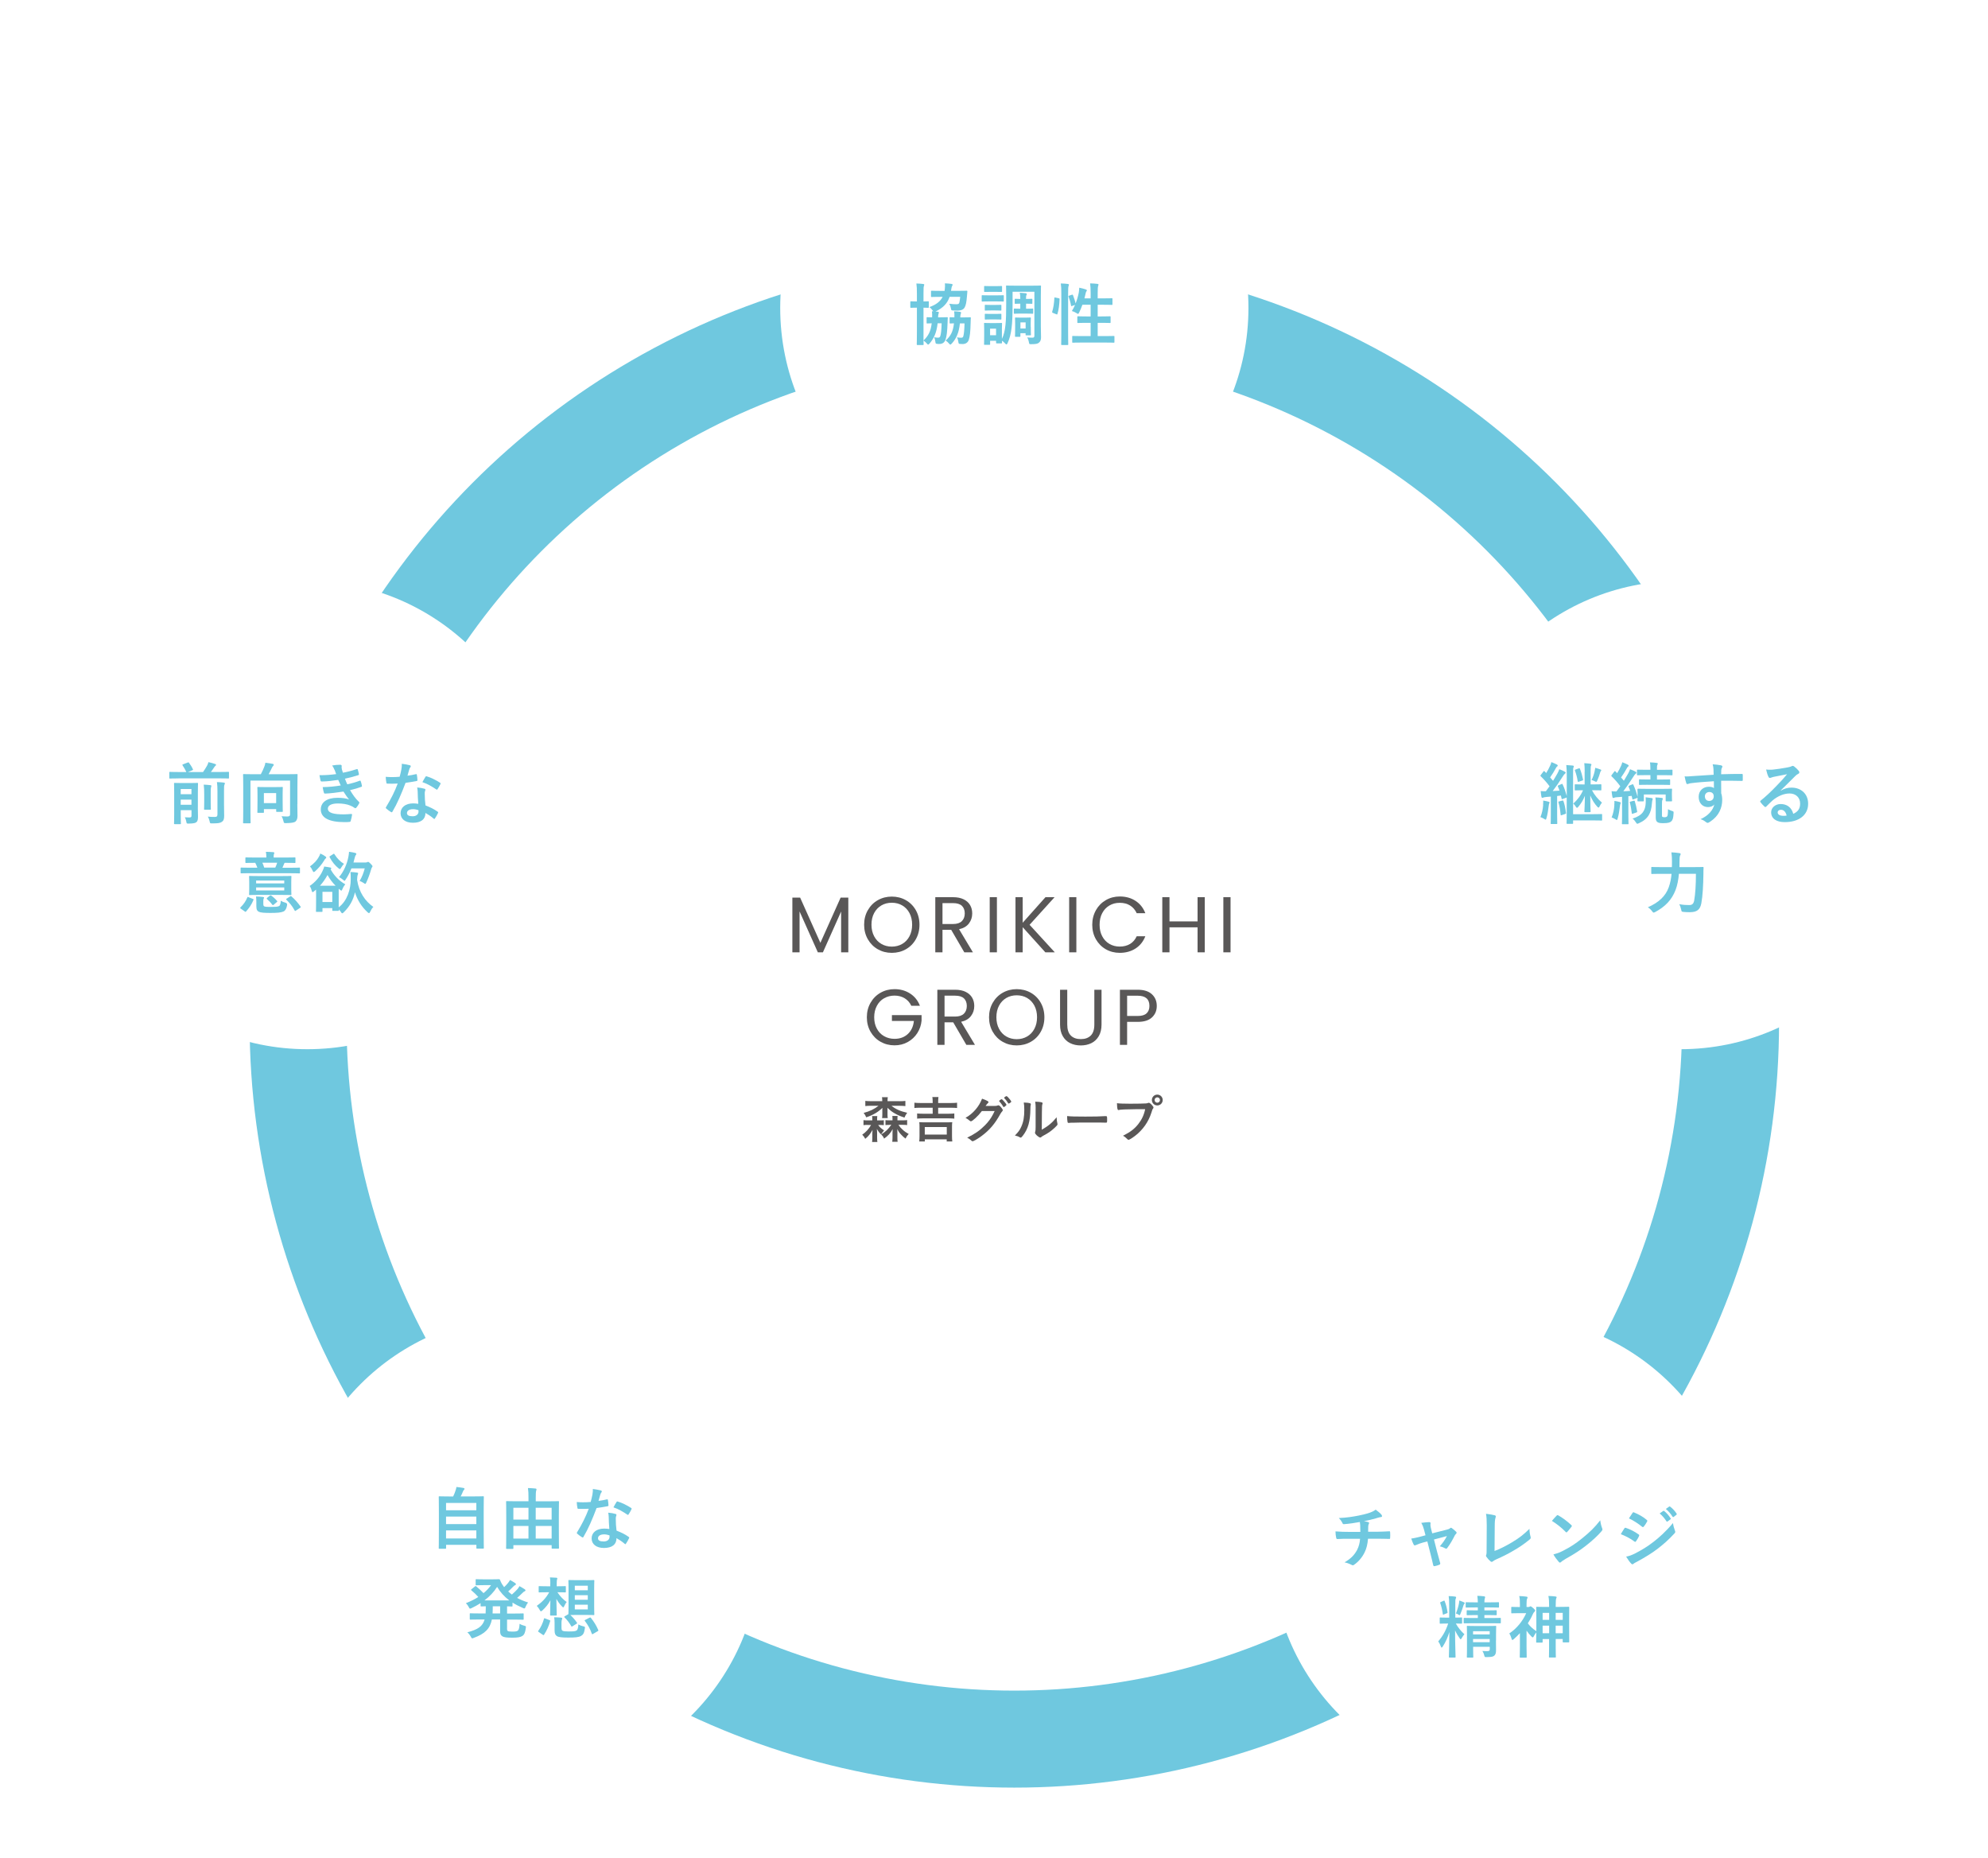 <?xml version="1.0" encoding="UTF-8"?>
<svg id="uuid-3bf2e71a-1b2b-4c4a-b5e8-24b2ed5817cf" data-name="レイヤー 2" xmlns="http://www.w3.org/2000/svg" xmlns:xlink="http://www.w3.org/1999/xlink" viewBox="0 0 533 498">
  <defs>
    <filter id="uuid-5e76befd-a323-4149-b551-45558684bf86" data-name="drop-shadow-1" filterUnits="userSpaceOnUse">
      <feOffset dx="0" dy="0"/>
      <feGaussianBlur result="uuid-2ce92862-4989-430b-a293-da05bca7aef9" stdDeviation="6.32"/>
      <feFlood flood-color="#040000" flood-opacity=".1"/>
      <feComposite in2="uuid-2ce92862-4989-430b-a293-da05bca7aef9" operator="in"/>
      <feComposite in="SourceGraphic"/>
    </filter>
    <filter id="uuid-0ed33d88-6222-4cb7-bece-a7ec4bc8646f" data-name="drop-shadow-2" filterUnits="userSpaceOnUse">
      <feOffset dx="0" dy="0"/>
      <feGaussianBlur result="uuid-62edcc90-35fb-401f-a239-2fbc128c5784" stdDeviation="6.32"/>
      <feFlood flood-color="#040000" flood-opacity=".1"/>
      <feComposite in2="uuid-62edcc90-35fb-401f-a239-2fbc128c5784" operator="in"/>
      <feComposite in="SourceGraphic"/>
    </filter>
    <filter id="uuid-fae46766-8f07-4350-9601-5b886b01cce3" data-name="drop-shadow-3" filterUnits="userSpaceOnUse">
      <feOffset dx="0" dy="0"/>
      <feGaussianBlur result="uuid-49a1373c-45ff-4a25-9281-2c1f886e9508" stdDeviation="6.32"/>
      <feFlood flood-color="#040000" flood-opacity=".1"/>
      <feComposite in2="uuid-49a1373c-45ff-4a25-9281-2c1f886e9508" operator="in"/>
      <feComposite in="SourceGraphic"/>
    </filter>
    <filter id="uuid-ce332782-816e-4077-8fb0-3b6bff0c2ef4" data-name="drop-shadow-4" filterUnits="userSpaceOnUse">
      <feOffset dx="0" dy="0"/>
      <feGaussianBlur result="uuid-3e6c5ca3-1b89-4c13-bf7c-c4f2930f3144" stdDeviation="6.32"/>
      <feFlood flood-color="#040000" flood-opacity=".1"/>
      <feComposite in2="uuid-3e6c5ca3-1b89-4c13-bf7c-c4f2930f3144" operator="in"/>
      <feComposite in="SourceGraphic"/>
    </filter>
    <filter id="uuid-8078d8df-ad92-4ff6-b373-79fee94b4fb4" data-name="drop-shadow-5" filterUnits="userSpaceOnUse">
      <feOffset dx="0" dy="0"/>
      <feGaussianBlur result="uuid-3efa6b8e-36c3-4368-a900-817bd9bc847c" stdDeviation="6.32"/>
      <feFlood flood-color="#040000" flood-opacity=".1"/>
      <feComposite in2="uuid-3efa6b8e-36c3-4368-a900-817bd9bc847c" operator="in"/>
      <feComposite in="SourceGraphic"/>
    </filter>
  </defs>
  <g id="uuid-829dc931-059f-403c-920f-8373397ba333" data-name="txt">
    <g>
      <circle cx="271.95" cy="274.14" r="192.03" fill="none" stroke="#6fc8df" stroke-miterlimit="10" stroke-width="26"/>
      <circle cx="271.95" cy="82.53" r="62.77" fill="#fff" filter="url(#uuid-5e76befd-a323-4149-b551-45558684bf86)" stroke-width="0"/>
      <circle cx="82.4" cy="218.47" r="62.77" fill="#fff" filter="url(#uuid-0ed33d88-6222-4cb7-bece-a7ec4bc8646f)" stroke-width="0"/>
      <circle cx="450.5" cy="218.47" r="62.77" fill="#fff" filter="url(#uuid-fae46766-8f07-4350-9601-5b886b01cce3)" stroke-width="0"/>
      <circle cx="141.07" cy="415.37" r="62.77" fill="#fff" filter="url(#uuid-ce332782-816e-4077-8fb0-3b6bff0c2ef4)" stroke-width="0"/>
      <circle cx="403.6" cy="415.37" r="62.77" fill="#fff" filter="url(#uuid-8078d8df-ad92-4ff6-b373-79fee94b4fb4)" stroke-width="0"/>
      <g>
        <path d="m252.19,85.06c1.21,0,1.58-.04,1.69-.04.2,0,.25.04.23.2-.04.38-.04.79-.05,1.17-.09,2.54-.25,3.75-.54,4.59-.27.83-.83,1.22-1.67,1.22-.25,0-.45,0-.7-.04-.27-.04-.31-.07-.38-.63-.05-.41-.16-.81-.34-1.13.47.07.7.11,1.06.11.32,0,.5-.09.61-.41.18-.56.31-1.55.36-3.44h-1.08c-.25,2.41-.96,4.03-2.14,5.4-.18.2-.31.31-.4.31s-.18-.09-.31-.25c-.27-.34-.59-.61-.94-.83.02.61.04.95.04.99,0,.18-.02.2-.2.2h-1.46c-.16,0-.18-.02-.18-.2,0-.11.04-1.12.04-3.15v-6.66h-.04c-1.12,0-1.44.04-1.55.04-.16,0-.18-.02-.18-.22v-1.33c0-.18.02-.2.18-.2.11,0,.43.04,1.55.04h.04v-2.09c0-1.28-.02-1.84-.14-2.72.68.02,1.22.05,1.84.13.18.02.27.09.27.18,0,.13-.05.23-.09.36-.09.23-.11.68-.11,2v2.14c.83,0,1.12-.04,1.22-.04.18,0,.2.02.2.2v1.33c0,.2-.02.22-.2.22-.11,0-.4-.02-1.22-.04v8.8c1.28-1.24,1.94-2.4,2.2-4.61-.79.02-1.08.04-1.17.04-.18,0-.2-.02-.2-.2v-1.3c0-.16.02-.18.2-.18.09,0,.41.04,1.28.04.02-.65.02-1.1-.05-1.62.13,0,.23,0,.36.02-.05-.05-.11-.14-.16-.23-.27-.4-.56-.68-.88-.92,1.76-.61,2.92-1.49,3.55-2.74h-.54c-1.67,0-2.25.04-2.36.04-.2,0-.22-.02-.22-.2v-1.3c0-.16.02-.18.22-.18.11,0,.68.04,2.36.04h1.06l.05-.38c.07-.61.09-1.12.04-1.64.58.02,1.24.07,1.71.14.22.04.36.09.36.22,0,.11-.05.2-.13.32-.11.18-.16.38-.23.86l-.07.47h1.76c1.69,0,2.29-.04,2.4-.04.18,0,.22.04.22.2l-.11,1.3c-.13,1.58-.29,2.43-.63,3.01-.32.58-1.04.83-1.85.83-.4,0-.81-.02-1.17-.04-.54-.02-.56-.02-.65-.58-.07-.41-.23-.81-.45-1.22.7.09,1.37.13,1.91.13.49,0,.72-.09.81-.49.07-.31.16-.85.22-1.49h-2.84c-.63,1.8-1.75,2.95-3.78,3.94l.61.05c.2.02.29.11.29.22,0,.09-.04.16-.09.29-.05.14-.11.49-.13.99h.72Zm5.17,1.6c-.25,2.48-.95,4.09-2.16,5.4-.18.2-.31.31-.4.31-.11,0-.18-.09-.31-.23-.29-.36-.58-.61-.95-.86,1.3-1.17,1.96-2.27,2.23-4.61-.67.02-.9.04-.97.04-.18,0-.2-.02-.2-.2v-1.3c0-.16.02-.18.2-.18.07,0,.32.04,1.08.04.02-.61.02-1.1-.07-1.62.58.02,1.01.05,1.55.13.22.02.31.11.31.22s-.04.18-.07.29c-.07.16-.13.47-.14.99h.9c1.22,0,1.6-.04,1.71-.04.18,0,.23.04.22.2-.04.38-.04.79-.05,1.17-.07,2.66-.2,3.75-.5,4.68-.25.76-.86,1.13-1.69,1.13-.25,0-.5-.02-.72-.04-.29-.04-.31-.05-.4-.61-.07-.45-.18-.85-.34-1.15.45.07.7.11,1.08.11s.52-.11.61-.43c.16-.58.27-1.57.32-3.42h-1.22Z" fill="#6fc8df" stroke-width="0"/>
        <path d="m267,79.17c1.39,0,1.82-.04,1.93-.04.18,0,.2.02.2.2v1.28c0,.2-.02.22-.2.22-.11,0-.54-.04-1.93-.04h-1.67c-1.37,0-1.82.04-1.93.04-.18,0-.2-.02-.2-.22v-1.28c0-.18.02-.2.2-.2.11,0,.56.04,1.93.04h1.67Zm4.48,2.7c0,4.99-.27,7.81-1.33,10.08-.11.25-.2.38-.31.38-.09,0-.2-.09-.36-.27-.27-.31-.58-.58-.86-.74.02.36.04.47.04.52,0,.18-.02.2-.18.2h-1.22c-.18,0-.2-.02-.2-.2v-.49h-1.6v.88c0,.18-.02.2-.2.2h-1.21c-.2,0-.22-.02-.22-.2,0-.13.04-.4.04-2.63v-1.15c0-1.13-.04-1.57-.04-1.69,0-.18.02-.2.22-.2.11,0,.49.04,1.64.04h1.12c1.17,0,1.55-.04,1.67-.04.16,0,.18.02.18.2,0,.11-.04.54-.04,1.39v2.68c1.01-1.94,1.15-4.9,1.15-9.24v-2.29c0-1.6-.04-2.43-.04-2.56,0-.18.02-.2.2-.2.13,0,.68.04,2.34.04h4.29c1.66,0,2.23-.04,2.34-.04.18,0,.2.02.2.2,0,.11-.04.95-.04,2.56v8.1c0,1.33.05,2.25.05,2.99,0,.68-.13,1.1-.54,1.44-.36.31-.74.43-2.18.43-.38,0-.45-.04-.5-.38-.09-.54-.27-1.1-.49-1.44.52.05.92.09,1.44.07.41,0,.49-.16.49-.61v-11.7h-5.85v3.66Zm-4.66-5.17c1.17,0,1.53-.04,1.64-.04.18,0,.2.02.2.2v1.21c0,.18-.02.18-.2.18-.11,0-.47-.02-1.64-.02h-1.13c-1.17,0-1.53.02-1.64.02-.18,0-.2,0-.2-.18v-1.21c0-.18.02-.2.2-.2.11,0,.47.04,1.64.04h1.13Zm-.09,5.04c1.1,0,1.42-.04,1.53-.04.2,0,.22.02.22.18v1.17c0,.18-.02.2-.22.2-.11,0-.43-.04-1.53-.04h-.97c-1.1,0-1.42.04-1.53.04-.18,0-.2-.02-.2-.2v-1.17c0-.16.02-.18.2-.18.11,0,.43.04,1.53.04h.97Zm0,2.41c1.1,0,1.42-.04,1.53-.04.2,0,.22.02.22.2v1.15c0,.18-.02.2-.22.2-.11,0-.43-.04-1.53-.04h-.97c-1.1,0-1.42.04-1.53.04-.18,0-.2-.02-.2-.2v-1.15c0-.18.02-.2.2-.2.11,0,.43.04,1.53.04h.97Zm-1.28,3.94v1.76h1.6v-1.76h-1.6Zm9.72-7.96c.9,0,1.31-.04,1.42-.04.18,0,.2.02.2.2v.95c0,.18-.02.2-.2.2-.11,0-.52-.04-1.42-.04h-.07v1.35h.22c.92,0,1.37-.04,1.48-.04.18,0,.2.02.2.2v.99c0,.18-.02.2-.2.2-.11,0-.56-.04-1.48-.04h-2.04c-.7,0-1.15.04-1.24.04-.2,0-.22-.02-.22-.2v-.99c0-.18.02-.2.22-.2.09,0,.54.04,1.24.04h.27v-1.35h-.11c-.67,0-1.08.04-1.21.04-.18,0-.18-.02-.18-.2v-.95c0-.18,0-.2.18-.2.13,0,.54.04,1.21.04h.11v-.04c0-.68-.02-1.04-.13-1.62.49.04,1.12.07,1.58.13.18.04.29.11.29.2,0,.14-.05.23-.11.34-.07.14-.09.34-.09.94v.05h.07Zm1.19,7.49c0,1.58.04,1.96.04,2.07,0,.18-.02.2-.2.2h-1.03c-.18,0-.2-.02-.2-.2v-.38h-1.39v.77c0,.18-.02.2-.2.2h-1.03c-.2,0-.22-.02-.22-.2,0-.13.04-.49.04-2.32v-.97c0-.99-.04-1.39-.04-1.49,0-.18.02-.2.22-.2.11,0,.4.04,1.33.04h1.17c.94,0,1.21-.04,1.33-.04.18,0,.2.02.2.2,0,.09-.04.5-.04,1.24v1.08Zm-2.77-1.21v1.64h1.39v-1.64h-1.39Z" fill="#6fc8df" stroke-width="0"/>
        <path d="m283.83,79.94c.23.05.27.09.25.29-.07,1.48-.22,2.83-.58,3.94-.05.18-.09.14-.29.07l-.9-.36c-.23-.09-.25-.18-.2-.36.31-.97.5-2.21.58-3.65,0-.18.04-.16.29-.11l.85.18Zm.72-1.24c0-1.28-.02-1.85-.14-2.72.68.02,1.3.05,1.89.13.18.02.29.11.29.2,0,.13-.04.22-.09.34-.09.23-.13.68-.13,2v10.46c0,2.03.04,3.06.04,3.15,0,.2-.02.22-.2.22h-1.5c-.18,0-.2-.02-.2-.22,0-.09.04-1.12.04-3.13v-10.42Zm2.81.32c.2-.07.25-.05.32.11.25.68.54,1.48.7,2.21.38-.97.68-2,.85-2.92.05-.32.11-.76.13-1.3.59.11,1.37.32,1.73.45.23.09.31.16.31.25,0,.13-.04.16-.11.25-.11.14-.18.34-.22.56-.09.43-.2.88-.32,1.35h1.66v-1.3c0-1.28-.04-1.84-.14-2.72.68.02,1.35.05,1.96.13.18.02.29.09.29.18,0,.13-.05.23-.09.36-.09.27-.13.68-.13,2v1.35h1.51c1.6,0,2.14-.04,2.25-.04.18,0,.2.02.2.2v1.39c0,.18-.02.2-.2.2-.11,0-.65-.04-2.25-.04h-1.51v3.13h.97c1.62,0,2.18-.04,2.29-.04.18,0,.2.02.2.2v1.4c0,.18-.02.2-.2.2-.11,0-.67-.04-2.29-.04h-.97v3.55h1.82c1.76,0,2.36-.04,2.47-.04.18,0,.2.02.2.2v1.39c0,.2-.02.22-.2.22-.11,0-.7-.04-2.47-.04h-5.98c-1.76,0-2.38.04-2.47.04-.18,0-.2-.02-.2-.22v-1.39c0-.18.02-.2.2-.2.09,0,.7.04,2.47.04h2.27v-3.55h-1.08c-1.62,0-2.16.04-2.29.04-.18,0-.2-.02-.2-.2v-1.4c0-.18.02-.2.2-.2.13,0,.67.04,2.29.04h1.08v-3.13h-2.21c-.25.72-.56,1.44-.86,2.07-.14.27-.22.38-.32.38-.07,0-.18-.07-.34-.18-.41-.27-.92-.49-1.3-.59.31-.49.59-1.04.85-1.64l-.76.27c-.23.09-.29.09-.32-.11-.14-.83-.38-1.66-.65-2.34-.07-.2-.05-.23.18-.31l.7-.23Z" fill="#6fc8df" stroke-width="0"/>
      </g>
      <g>
        <path d="m47.84,208.65c-1.58,0-2.14.04-2.25.04-.18,0-.2-.02-.2-.22v-1.37c0-.18.02-.2.2-.2.11,0,.67.04,2.25.04h2.12c-.31-.65-.56-1.12-1.01-1.78-.11-.16-.07-.2.13-.29l1.22-.47c.25-.09.27-.09.38.07.41.56.74,1.06,1.04,1.73.07.16.07.18-.2.29l-1.13.45h4.05c.41-.59.77-1.15,1.1-1.75.16-.32.27-.59.34-.9.63.14,1.3.31,1.8.49.16.07.25.13.25.25,0,.09-.07.16-.16.23-.13.09-.22.2-.49.63-.2.31-.45.67-.74,1.04h2.38c1.6,0,2.16-.04,2.27-.04.18,0,.2.02.2.2v1.37c0,.2-.02.22-.2.22-.11,0-.67-.04-2.27-.04h-11.09Zm5.2,7.83c0,.92.04,1.87.04,2.41,0,.68-.05,1.17-.43,1.49-.27.23-.72.36-2.03.38-.58,0-.58.02-.67-.54-.09-.45-.22-.85-.41-1.15.49.04.74.05,1.21.05s.59-.11.59-.47v-1.49h-2.88v1.26c0,1.48.04,2.2.04,2.29,0,.18-.02.2-.2.2h-1.44c-.18,0-.2-.02-.2-.2,0-.11.04-.79.04-2.34v-5.94c0-1.55-.04-2.27-.04-2.4,0-.16.02-.18.2-.18.13,0,.56.04,1.89.04h2.27c1.33,0,1.76-.04,1.87-.04.18,0,.2.02.2.18,0,.11-.04.94-.04,2.54v3.91Zm-4.59-4.99v1.39h2.88v-1.39h-2.88Zm2.88,4.23v-1.39h-2.88v1.39h2.88Zm3.42-2.84c0-1.04-.02-1.71-.13-2.56.65.02,1.19.07,1.8.14.18.02.25.09.25.2,0,.14-.07.29-.11.41-.07.25-.07.61-.07,1.78v2.12c0,1.21.04,1.78.04,1.89,0,.18-.02.18-.2.18h-1.42c-.18,0-.2,0-.2-.18,0-.13.04-.68.04-1.89v-2.11Zm5.31,2.66c0,1.28.04,2.23.04,3.13s-.16,1.33-.63,1.64c-.49.31-.97.4-2.59.4-.56,0-.56.02-.68-.56-.11-.5-.25-.9-.49-1.26.63.07,1.13.09,1.82.09.56,0,.77-.13.77-.7v-6.21c0-1.03-.04-1.8-.14-2.43.67.02,1.24.05,1.85.13.18.02.29.11.29.2,0,.14-.07.25-.13.38-.09.22-.11.59-.11,1.73v3.48Z" fill="#6fc8df" stroke-width="0"/>
        <path d="m79.72,215.56c0,1.57.04,2.52.04,3.15,0,.67-.16,1.15-.52,1.48-.36.31-1.04.41-2.56.45-.58,0-.56-.02-.68-.54-.13-.54-.29-.97-.5-1.31.56.04,1.03.07,1.51.07.52,0,.76-.13.76-.58v-9.04h-10.62v8.62c0,1.69.04,2.54.04,2.65,0,.16-.02.18-.2.18h-1.62c-.18,0-.2-.02-.2-.18,0-.13.04-.99.04-2.88v-7.04c0-1.89-.04-2.77-.04-2.9,0-.18.02-.2.2-.2.13,0,.74.04,2.45.04h2.11c.38-.7.72-1.46.95-2.07.13-.32.2-.58.27-1.01.74.09,1.49.2,2.02.31.16.04.22.13.22.23,0,.14-.07.23-.14.31-.14.13-.23.25-.31.43-.27.58-.59,1.22-.92,1.8h5.11c1.71,0,2.32-.04,2.43-.04.2,0,.22.02.22.2,0,.11-.04,1.1-.04,2.99v4.88Zm-10.52,2.32c-.18,0-.2-.02-.2-.2,0-.13.04-.58.04-3.01v-1.55c0-1.39-.04-1.85-.04-1.98,0-.18.02-.2.2-.2.11,0,.56.04,1.91.04h2.58c1.37,0,1.8-.04,1.93-.04.18,0,.2.02.2.2,0,.11-.04.58-.04,1.67v1.69c0,2.38.04,2.81.04,2.92,0,.18-.02.2-.2.2h-1.35c-.2,0-.22-.02-.22-.2v-.54h-3.29v.79c0,.18-.02.2-.2.2h-1.35Zm1.55-2.61h3.29v-2.68h-3.29v2.68Z" fill="#6fc8df" stroke-width="0"/>
        <path d="m89.67,206.34c-.16-.4-.32-.76-.63-1.15.72-.13,1.46-.2,2.18-.2.25,0,.4.14.4.32,0,.11-.04.23-.04.34,0,.16.04.34.07.54.13.47.18.63.29.94,1.4-.27,2.39-.54,3.67-.95.16-.07.25-.05.31.09.11.34.23.85.31,1.21.04.18-.09.29-.22.32-1.21.38-2.3.65-3.53.92.16.45.4,1.01.63,1.51,1.46-.31,2.41-.61,3.28-.94.18-.09.27-.05.32.11.16.41.23.76.32,1.19.04.16.04.25-.14.32-.9.34-2.03.67-3.04.88.77,1.3,1.48,2.3,2.36,3.12.18.16.18.23.09.43-.2.41-.45.77-.74,1.12-.11.13-.18.18-.29.18-.07,0-.14-.04-.25-.11-.29-.23-.65-.4-1.06-.58-.92-.4-2.11-.58-3.38-.58-1.69,0-2.68.52-2.68,1.37,0,1.17,1.53,1.55,4.29,1.55.67,0,1.33-.07,1.98-.11.18,0,.23.09.22.23-.07.45-.2,1.15-.36,1.64-.05.18-.13.25-.38.27-.41.04-.85.05-1.3.05-4.14,0-6.34-1.17-6.34-3.39,0-1.93,1.66-3.13,4.47-3.13,1.31,0,2.38.14,3.1.45-.41-.49-1.01-1.35-1.49-2.12-1.85.29-3.62.5-4.93.54-.2,0-.27-.07-.32-.25-.11-.36-.27-.97-.32-1.48,1.8-.04,3.24-.18,4.84-.45-.18-.38-.45-.99-.68-1.49-1.66.25-2.99.41-4.38.43-.22,0-.32-.07-.36-.25-.05-.2-.18-.86-.29-1.44,1.76.02,3.21-.13,4.48-.29-.14-.41-.25-.72-.43-1.17Z" fill="#6fc8df" stroke-width="0"/>
        <path d="m111.49,207.53c.16-.05.23-.05.27.14.09.45.14.99.16,1.46,0,.16-.07.2-.22.22-.97.2-1.85.32-2.97.49-1.15,3.04-2.21,5.53-3.51,7.72-.07.13-.13.18-.2.18-.05,0-.13-.04-.22-.09-.41-.25-.94-.63-1.24-.92-.09-.07-.13-.13-.13-.2,0-.05.02-.13.09-.22,1.35-2.23,2.3-4.12,3.11-6.28-.68.04-1.24.04-1.8.04-.4,0-.54,0-.99-.02-.18,0-.22-.05-.25-.29-.09-.34-.14-.94-.18-1.53.74.05,1.15.07,1.67.07.7,0,1.24-.02,2.07-.09.22-.76.34-1.37.47-2.02.11-.63.11-.9.11-1.46.77.11,1.55.22,2.11.38.18.04.29.14.29.27,0,.14-.05.23-.16.34-.11.14-.18.31-.29.67-.13.43-.27.99-.43,1.53.7-.07,1.53-.23,2.23-.4Zm.5,4.83c-.02-.49-.04-.77-.14-1.28.88.09,1.35.16,1.96.34.16.04.25.13.25.29,0,.04-.04.16-.11.38-.07.22-.09.43-.07.74,0,1.06.05,1.84.2,3.06,1.3.52,2.18.92,3.24,1.67.18.13.2.2.11.38-.27.56-.52,1.01-.83,1.46-.05.09-.11.13-.16.13s-.11-.04-.18-.11c-.79-.68-1.46-1.08-2.2-1.51,0,1.8-1.3,2.63-3.35,2.63s-3.31-1.01-3.31-2.56,1.3-2.63,3.33-2.63c.34,0,.85.02,1.42.11-.11-1.15-.14-2.25-.16-3.1Zm-1.28,4.54c-.9,0-1.6.36-1.6,1.04,0,.58.5.86,1.53.86.97,0,1.57-.52,1.57-1.28,0-.16,0-.25-.02-.36-.43-.14-.92-.27-1.48-.27Zm3.35-8.66c.11-.18.2-.2.38-.13,1.06.29,2.48,1.01,3.53,1.69.11.07.16.13.16.2,0,.05-.02.13-.07.22-.18.4-.5.95-.76,1.33-.05.09-.11.13-.16.13s-.09-.02-.16-.07c-1.06-.72-2.36-1.51-3.73-1.96.31-.54.58-1.08.81-1.4Z" fill="#6fc8df" stroke-width="0"/>
        <path d="m64.58,243.58c-.22-.16-.22-.23-.09-.38.81-.76,1.41-1.64,1.82-2.65.09-.18.13-.14.36-.05l1.1.45c.22.07.25.11.18.29-.49,1.22-1.13,2.11-1.96,3.06-.05.07-.11.11-.16.11s-.13-.04-.22-.11l-1.03-.72Zm2.38-9.52c-1.6,0-2.14.04-2.25.04-.18,0-.2-.02-.2-.2v-1.15c0-.18.02-.2.2-.2.11,0,.65.04,2.25.04h2.04c-.16-.45-.34-.88-.56-1.31-1.73,0-2.32.04-2.43.04-.2,0-.22-.02-.22-.22v-1.08c0-.18.02-.2.22-.2.11,0,.7.04,2.45.04h2.95v-.13c0-.58-.04-.97-.13-1.4.65,0,1.37.04,2,.09.16.02.27.09.27.18,0,.13-.05.22-.11.34-.05.16-.07.34-.07.79v.13h3.19c1.75,0,2.34-.04,2.45-.04.18,0,.2.02.2.2v1.08c0,.2-.02.22-.2.22-.11,0-.7-.04-2.47-.04h-.23c-.05.09-.13.2-.16.31-.11.23-.25.65-.43,1.01h2.23c1.6,0,2.14-.04,2.25-.04.2,0,.22.02.22.2v1.15c0,.18-.02.2-.22.2-.11,0-.65-.04-2.25-.04h-10.98Zm8.48.77c1.75,0,2.36-.04,2.49-.04.18,0,.2.02.2.2,0,.11-.04.5-.04,1.44v1.85c0,.94.04,1.33.04,1.44,0,.18-.02.2-.2.2-.13,0-.74-.04-2.49-.04h-5.98c-1.75,0-2.36.04-2.48.04-.18,0-.2-.02-.2-.2,0-.13.04-.5.04-1.44v-1.85c0-.94-.04-1.31-.04-1.44,0-.18.02-.2.2-.2.13,0,.74.04,2.48.04h5.98Zm-4.84,7.47c0,.38.07.58.29.67.29.11.9.13,1.64.13,1.15,0,1.87-.02,2.27-.22.31-.14.45-.67.47-1.44.36.22.79.4,1.31.54q.45.13.4.61c-.16.95-.47,1.48-.92,1.71-.67.32-1.71.41-3.58.41-1.57,0-2.57-.07-3.08-.31-.4-.22-.67-.5-.67-1.48v-1.13c0-.54-.02-.97-.09-1.49.59.02,1.3.05,1.84.13.23.04.32.09.32.16,0,.09-.02.16-.09.27-.09.14-.11.36-.11.76v.68Zm-1.93-6.27v.77h7.54v-.77h-7.54Zm7.54,1.85h-7.54v.81h7.54v-.81Zm-5.87-6.63c.18.38.34.81.5,1.31h2.97c.2-.43.4-.94.5-1.31h-3.98Zm1.98,8.86c.2-.14.25-.14.41-.04.5.34,1.06.85,1.55,1.42.11.14.11.18-.07.32l-.81.68c-.11.09-.18.13-.23.13-.07,0-.11-.04-.18-.13-.43-.58-.88-1.03-1.42-1.51q-.14-.14.05-.31l.7-.58Zm5.46.16c.2-.13.23-.11.38.02.96.83,1.75,1.75,2.41,2.7.11.16.09.22-.09.34l-1.12.74c-.11.07-.18.11-.23.11s-.09-.05-.14-.14c-.65-1.21-1.3-1.96-2.21-2.88-.14-.14-.13-.14.09-.29l.92-.59Z" fill="#6fc8df" stroke-width="0"/>
        <path d="m90.86,243.96c0,.18-.02.2-.2.2h-1.37c-.18,0-.2-.02-.2-.2v-.54h-2.63v.81c0,.18-.02.2-.2.2h-1.35c-.18,0-.2-.02-.2-.2,0-.13.04-.58.04-3.12v-1.46c0-.5,0-.88-.02-1.19-.16.16-.34.31-.52.45-.18.14-.31.22-.4.22-.11,0-.18-.11-.25-.4-.14-.56-.32-.95-.54-1.24,1.53-1.04,2.72-2.43,3.44-4,.22-.49.38-.81.45-1.22.59.07,1.22.18,1.67.27.14.04.23.09.23.2,0,.09-.02.16-.13.23l-.05.04c.85,1.57,2.25,3.11,3.94,4.02-.27.32-.56.77-.77,1.3-.11.27-.18.4-.29.4-.07,0-.18-.09-.36-.23l-.34-.27v4.97c2.3-1.71,3.24-4.92,3.22-7.49,0-1.03,0-1.35-.07-1.98.63.04,1.15.07,1.78.16.2.04.27.09.27.2,0,.16-.04.25-.09.38-.07.16-.11.32-.14.79-.02.27-.04.45-.04.58.5,3.35,2.18,5.74,4.36,7.26-.36.36-.61.77-.85,1.28-.13.27-.2.38-.32.38-.09,0-.2-.07-.38-.23-1.58-1.44-2.75-3.28-3.38-5.35-.47,2.02-1.31,3.71-3.03,5.38-.18.16-.29.25-.38.25-.13,0-.22-.13-.38-.38-.13-.2-.32-.45-.56-.65l.02.2Zm-3.57-14.37c.14.11.18.18.18.29,0,.13-.07.18-.18.25-.11.07-.25.27-.41.56-.58.99-1.46,2-2.36,2.83-.18.16-.31.23-.4.23-.11,0-.2-.11-.29-.34-.22-.5-.47-.9-.72-1.17,1.06-.76,1.89-1.67,2.29-2.41.2-.34.38-.7.49-1.04.56.25,1.06.54,1.4.81Zm2.68,7.83c-.85-.86-1.58-1.82-2.16-2.88-.58,1.06-1.24,2.03-2.02,2.88h4.18Zm-3.51,1.64v2.72h2.63v-2.72h-2.63Zm2.86-10.12c.09-.07.16-.09.2-.09.07,0,.11.04.16.14.74,1.17,1.62,2.02,2.54,2.56-.27.31-.5.59-.79,1.08-.13.22-.18.32-.29.32-.09,0-.2-.07-.41-.23-.92-.76-1.69-1.69-2.34-2.92-.09-.16-.07-.22.13-.34l.81-.52Zm4.9,3.83c-.4,1.03-.9,2.03-1.53,2.97-.14.23-.23.36-.32.36s-.2-.11-.41-.29c-.38-.32-.74-.56-1.06-.7,1.26-1.46,2.16-3.55,2.52-5.51.07-.4.14-.85.16-1.28.67.07,1.19.2,1.67.31.2.07.29.13.29.25s-.05.22-.16.34c-.11.13-.18.31-.29.76l-.32,1.21h3.29c.16,0,.31-.04.36-.07.07-.04.16-.09.27-.09.13,0,.27.07.68.49.4.4.5.58.5.68s-.05.2-.13.29c-.09.11-.16.23-.23.52-.34,1.21-.79,2.43-1.3,3.55-.11.25-.18.36-.29.36-.09,0-.22-.07-.4-.22-.36-.25-.79-.45-1.1-.56.65-1.08,1.04-2.11,1.37-3.37h-3.58Z" fill="#6fc8df" stroke-width="0"/>
      </g>
      <g>
        <path d="m117.83,415.15c-.18,0-.2-.02-.2-.2,0-.11.04-1.06.04-5.87v-3.33c0-3.35-.04-4.34-.04-4.47,0-.18.02-.2.2-.2.13,0,.76.04,2.5.04h1.17c.29-.58.45-1.04.67-1.69.09-.23.14-.5.2-.85.61.05,1.4.18,1.93.27.16.04.25.14.25.23,0,.11-.07.18-.14.25-.13.14-.22.27-.27.43-.18.43-.34.81-.63,1.35h3.51c1.75,0,2.38-.04,2.5-.04.18,0,.2.02.2.2,0,.11-.04,1.12-.04,3.98v3.8c0,4.81.04,5.76.04,5.85,0,.18-.02.2-.2.2h-1.6c-.18,0-.2-.02-.2-.2v-.81h-8.12v.85c0,.18-.02.2-.2.2h-1.57Zm1.76-10.33h8.12v-1.96h-8.12v1.96Zm8.12,3.71v-2.02h-8.12v2.02h8.12Zm0,3.85v-2.16h-8.12v2.16h8.12Z" fill="#6fc8df" stroke-width="0"/>
        <path d="m135.89,415.17c-.18,0-.2-.02-.2-.18,0-.13.04-.95.04-5.26v-3.13c0-3.06-.04-3.92-.04-4.03,0-.18.02-.2.2-.2.13,0,.72.04,2.45.04h3.35v-.95c0-1.1-.02-1.71-.14-2.59.68.02,1.39.05,2.02.13.16,0,.27.11.27.22,0,.13-.05.25-.11.43-.05.23-.09.58-.09,1.8v.97h3.58c1.73,0,2.32-.04,2.45-.04.18,0,.2.02.2.2,0,.11-.04.97-.04,3.62v3.51c0,4.29.04,5.11.04,5.22,0,.16-.02.18-.2.18h-1.57c-.18,0-.2-.02-.2-.18v-.76h-10.26v.83c0,.16-.02.18-.2.18h-1.55Zm1.75-7.85h4.05v-3.17h-4.05v3.17Zm4.05,5.1v-3.39h-4.05v3.39h4.05Zm1.94-8.26v3.17h4.27v-3.17h-4.27Zm4.27,8.26v-3.39h-4.27v3.39h4.27Z" fill="#6fc8df" stroke-width="0"/>
        <path d="m162.71,401.92c.16-.05.23-.05.27.14.09.45.14.99.16,1.46,0,.16-.07.2-.22.22-.97.2-1.85.32-2.97.49-1.15,3.04-2.21,5.53-3.51,7.72-.07.13-.13.18-.2.18-.05,0-.13-.04-.22-.09-.41-.25-.94-.63-1.24-.92-.09-.07-.13-.13-.13-.2,0-.05.02-.13.09-.22,1.35-2.23,2.3-4.12,3.11-6.28-.68.04-1.24.04-1.8.04-.4,0-.54,0-.99-.02-.18,0-.22-.05-.25-.29-.09-.34-.14-.94-.18-1.53.74.05,1.15.07,1.67.07.7,0,1.24-.02,2.07-.09.22-.76.34-1.37.47-2.02.11-.63.11-.9.11-1.46.77.11,1.55.22,2.11.38.18.04.29.14.29.27,0,.14-.05.23-.16.34-.11.14-.18.31-.29.67-.13.43-.27.99-.43,1.53.7-.07,1.53-.23,2.23-.4Zm.5,4.83c-.02-.49-.04-.77-.14-1.28.88.09,1.35.16,1.96.34.16.04.25.13.25.29,0,.04-.04.16-.11.38-.07.22-.09.43-.07.74,0,1.06.05,1.84.2,3.06,1.3.52,2.18.92,3.24,1.67.18.13.2.2.11.38-.27.56-.52,1.01-.83,1.46-.05.09-.11.13-.16.13s-.11-.04-.18-.11c-.79-.68-1.46-1.08-2.2-1.51,0,1.8-1.3,2.63-3.35,2.63s-3.31-1.01-3.31-2.56,1.3-2.63,3.33-2.63c.34,0,.85.02,1.42.11-.11-1.15-.14-2.25-.16-3.1Zm-1.28,4.54c-.9,0-1.6.36-1.6,1.04,0,.58.5.86,1.53.86.97,0,1.57-.52,1.57-1.28,0-.16,0-.25-.02-.36-.43-.14-.92-.27-1.48-.27Zm3.35-8.66c.11-.18.2-.2.38-.13,1.06.29,2.48,1.01,3.53,1.69.11.07.16.13.16.2,0,.05-.02.13-.07.22-.18.4-.5.95-.76,1.33-.05.09-.11.13-.16.13s-.09-.02-.16-.07c-1.06-.72-2.36-1.51-3.73-1.96.31-.54.58-1.08.81-1.4Z" fill="#6fc8df" stroke-width="0"/>
        <path d="m135.93,436.54c0,.34.05.52.2.63.16.13.5.18,1.31.18s1.21-.09,1.42-.29c.23-.22.38-.63.45-1.8.36.23.77.4,1.22.5.49.13.52.14.45.61-.18,1.28-.41,1.82-.95,2.16-.5.32-1.3.45-2.59.45-1.48,0-2.32-.07-2.79-.4-.45-.31-.56-.61-.56-1.51v-2.97h-2.21c-.5,2.5-1.89,3.85-4.86,4.93-.2.07-.31.13-.4.13-.14,0-.22-.13-.4-.45-.25-.47-.59-.9-.92-1.17,2.81-.74,4.1-1.58,4.63-3.44h-1.35c-1.71,0-2.3.04-2.41.04-.2,0-.22-.02-.22-.2v-1.3c0-.18.02-.2.22-.2.11,0,.7.04,2.41.04h1.62c.02-.4.04-.83.04-1.31v-.61c-.77.02-1.1.04-1.17.04-.2,0-.22-.02-.22-.2v-.68c-.76.49-1.57.92-2.41,1.33-.2.09-.32.14-.41.14-.14,0-.22-.14-.38-.47-.2-.38-.43-.68-.74-.99,1.24-.49,2.36-1.04,3.33-1.66-.61-.68-1.17-1.22-1.82-1.75-.09-.07-.14-.13-.14-.18,0-.04.05-.09.14-.16l.9-.72c.16-.13.2-.16.36-.04.72.59,1.33,1.17,1.96,1.82.79-.65,1.46-1.35,2.02-2.14h-2.02c-1.35,0-1.78.04-1.89.04-.2,0-.22-.02-.22-.2v-1.24c0-.18.02-.2.22-.2.11,0,.54.04,1.89.04h2.49c1.01,0,1.51-.04,1.64-.04.16,0,.22.02.31.22.2.56.47,1.08.83,1.55.07.13.16.23.25.36.43-.4.79-.77,1.08-1.15.18-.22.32-.43.5-.76.54.27,1.06.61,1.39.83.16.11.2.2.2.29,0,.11-.07.2-.23.27-.14.07-.32.16-.61.49-.38.4-.76.77-1.24,1.19.32.29.65.58.99.83.61-.52,1.15-1.06,1.53-1.49.18-.23.34-.45.5-.77.52.29.99.56,1.4.83.16.11.22.2.22.31s-.09.2-.23.25c-.18.07-.32.16-.63.49-.4.4-.86.83-1.39,1.28.9.49,1.87.88,2.94,1.22-.27.36-.47.7-.65,1.13-.14.34-.2.47-.34.47-.09,0-.22-.04-.41-.13-1.04-.45-1.96-.92-2.77-1.44v.85c0,.18-.02.2-.2.2-.09,0-.43-.02-1.26-.04v1.93h1.82c1.73,0,2.3-.04,2.43-.04.18,0,.2.02.2.2v1.3c0,.18-.02.2-.2.2-.13,0-.7-.04-2.43-.04h-1.82v2.43Zm.61-7.56c-1.35-1.01-2.4-2.18-3.26-3.62-.87,1.39-2,2.57-3.39,3.62h6.64Zm-2.45,3.51v-1.93h-1.98v.61c0,.47-.02.9-.04,1.31h2.02Z" fill="#6fc8df" stroke-width="0"/>
        <path d="m147.55,424.42c0-.76-.02-1.13-.11-1.6.63.02,1.15.04,1.75.09.16.02.23.07.23.18s-.05.22-.07.29c-.04.11-.09.34-.09,1.03v.79h.23c1.44,0,1.89-.04,2-.04.2,0,.22.02.22.2v1.28c0,.18-.02.2-.22.2-.11,0-.56-.04-2-.04h-.04c.67,1.03,1.6,2.02,2.48,2.61-.25.32-.47.67-.63,1.06-.11.25-.18.38-.29.38-.09,0-.2-.09-.36-.27-.56-.58-1.06-1.22-1.48-2,.04,2.27.09,3.91.09,4.25,0,.2-.02.22-.2.22h-1.37c-.18,0-.2-.02-.2-.22,0-.32.05-1.78.07-3.89-.5.99-1.22,1.89-2.16,2.75-.16.14-.27.22-.36.22-.13,0-.22-.13-.36-.4-.22-.41-.5-.81-.77-1.06,1.35-.94,2.47-2.05,3.33-3.65h-.59c-1.46,0-1.93.04-2.03.04-.18,0-.2-.02-.2-.2v-1.28c0-.18.02-.2.2-.2.11,0,.58.04,2.03.04h.88v-.77Zm-3.1,13.05c-.23-.16-.22-.23-.11-.36.68-.94,1.15-1.94,1.51-3.19.05-.2.09-.18.32-.09l1.13.43c.23.09.25.13.2.32-.41,1.4-.92,2.5-1.62,3.58-.05.09-.09.13-.14.13s-.13-.02-.22-.09l-1.08-.74Zm6.1-1.06c0,.36.07.59.25.7.29.16.81.2,1.67.2,1.1,0,1.75-.02,2.14-.27.27-.2.43-.79.45-1.62.36.22.85.41,1.35.52.47.09.45.14.38.63-.16,1.17-.45,1.62-.99,1.93-.67.38-1.6.45-3.49.45-1.66,0-2.58-.11-3.01-.4-.4-.27-.61-.61-.61-1.53v-2.02c0-.54-.04-.99-.11-1.49.59,0,1.31.04,1.84.09.23.04.32.11.32.2,0,.11-.02.16-.07.29-.07.16-.13.41-.13.81v1.51Zm6.59-12.84c1.4,0,1.87-.04,2-.04.18,0,.2.02.2.2,0,.11-.04.74-.04,2.11v4.75c0,1.37.04,2,.04,2.11,0,.2-.02.22-.2.22-.13,0-.59-.04-2-.04h-2.56c-.88,0-1.37.02-1.66.02.65.61,1.24,1.28,1.75,2.03.09.14.09.2-.11.32l-1.04.65c-.11.07-.18.11-.23.11s-.09-.04-.14-.13c-.47-.83-1.12-1.71-1.8-2.34-.11-.13-.09-.2.09-.31l.95-.56c0-.14.04-.77.04-2.09v-4.75c0-1.37-.04-1.98-.04-2.11,0-.18.02-.2.22-.2.11,0,.56.04,1.98.04h2.56Zm-3.03,2.7h3.48v-1.22h-3.48v1.22Zm3.48,2.54v-1.21h-3.48v1.21h3.48Zm0,1.33h-3.48v1.26h3.48v-1.26Zm.47,3.48c.22-.09.27-.07.38.07.76.95,1.42,1.98,1.96,3.24.05.14.04.2-.16.32l-1.21.7c-.11.07-.18.11-.23.11s-.09-.05-.13-.16c-.49-1.4-1.06-2.34-1.85-3.39-.13-.16-.11-.2.13-.32l1.12-.58Z" fill="#6fc8df" stroke-width="0"/>
      </g>
      <g>
        <path d="m364.72,410.62c0-.58-.02-1.3-.04-1.82-.02-.23-.04-.47-.09-.83-1.19.22-2.88.49-4.27.58-.27.04-.38-.2-.45-.4-.18-.36-.43-.74-.92-1.24,2.25-.11,3.66-.34,5.35-.67,1.24-.27,2.14-.47,2.97-.77.85-.32,1.15-.5,1.55-.81.61.45,1.19.9,1.48,1.26.14.14.23.31.23.5s-.18.23-.47.25c-.38.05-.76.22-1.13.31-1.1.31-2.2.58-3.26.79.47.05.88.13,1.17.23.14.04.23.13.23.25,0,.09-.05.18-.11.31-.07.16-.11.34-.13.61-.02.4-.02.81-.02,1.42h2.23c1.13,0,2.66-.09,3.47-.13.18,0,.18.09.2.29.04.47.02,1.03,0,1.44-.02.25-.02.32-.23.32-1.13-.04-2.18-.05-3.49-.05h-2.21c-.14,1.53-.4,2.61-.9,3.62-.63,1.33-1.69,2.59-2.86,3.37-.11.07-.2.13-.31.13-.09,0-.2-.04-.32-.11-.65-.34-1.31-.56-1.91-.68,1.8-1.06,2.63-1.98,3.37-3.33.47-.92.72-1.87.79-2.99h-3.21c-.65,0-1.98,0-2.86.07-.23.02-.29-.13-.34-.41-.09-.34-.18-1.08-.18-1.64,1.28.11,2.61.13,3.49.13h3.17Z" fill="#6fc8df" stroke-width="0"/>
        <path d="m381.61,413.45c-.56.14-1.37.43-1.98.7-.14.05-.23.09-.32.09-.13,0-.22-.07-.31-.25-.18-.32-.38-.83-.63-1.58.88-.11,1.76-.34,2.74-.59l1.08-.29-.4-1.51c-.14-.52-.31-1.08-.74-1.82.74-.09,1.64-.2,2.11-.2.29,0,.41.11.38.36-.05.29-.05.65.11,1.3l.34,1.35,3.91-.99c.41-.11.65-.18.9-.4.07-.07.14-.11.22-.11.09,0,.2.07.31.16.29.22.79.61,1.06.9.09.09.14.18.14.27,0,.13-.07.23-.2.36-.18.18-.22.25-.29.38-.63,1.22-1.21,2.3-2.04,3.38-.09.11-.16.16-.27.16-.07,0-.14-.02-.27-.09-.31-.18-.68-.36-1.44-.54.74-.83,1.42-1.78,1.91-2.75l-3.47.92.83,3.26c.31,1.13.56,2.02.83,3.02.07.27-.02.4-.23.49-.36.16-.77.27-1.19.36-.23.05-.38.04-.45-.27-.22-1.01-.47-2-.72-3.01l-.85-3.33-1.06.27Z" fill="#6fc8df" stroke-width="0"/>
        <path d="m400.7,415.74c1.39-.54,2.74-1.17,4.59-2.27,2.07-1.22,3.31-2.23,4.77-3.67.02.83.13,1.55.29,2.09.11.34.05.52-.18.72-1.48,1.24-2.97,2.23-4.5,3.1-1.37.81-2.77,1.51-4.41,2.23-.45.2-.77.38-1.01.58-.11.09-.22.14-.32.14s-.2-.05-.31-.14c-.41-.34-.77-.74-1.1-1.22-.07-.09-.11-.18-.11-.29,0-.09.04-.2.09-.31.07-.18.07-.52.07-1.03l.04-6.77c0-1.48-.05-2.36-.2-3.13,1.01.13,1.93.27,2.34.4.18.05.29.16.29.34,0,.09-.04.22-.09.38-.13.36-.2.95-.2,2.23l-.05,6.63Z" fill="#6fc8df" stroke-width="0"/>
        <path d="m417.35,406.27c.07-.09.16-.14.25-.14.07,0,.14.04.23.09.92.49,2.41,1.58,3.44,2.56.11.11.16.18.16.25s-.04.14-.11.23c-.27.36-.86,1.08-1.12,1.35-.09.09-.14.14-.22.14s-.14-.05-.23-.14c-1.08-1.12-2.38-2.14-3.67-2.94.4-.49.92-1.04,1.26-1.4Zm1.57,9.49c2.2-1.13,3.37-1.89,5.19-3.35,2.2-1.78,3.4-2.94,4.93-4.9.11.9.27,1.51.5,2.11.05.13.09.23.09.34,0,.16-.09.31-.29.54-.96,1.12-2.5,2.56-4.14,3.82-1.49,1.17-3.01,2.18-5.44,3.53-.81.49-1.04.67-1.21.83-.11.11-.22.18-.32.18-.09,0-.2-.07-.31-.2-.45-.5-1.01-1.24-1.44-2,.92-.25,1.48-.41,2.43-.9Z" fill="#6fc8df" stroke-width="0"/>
        <path d="m435.5,409.7c.09-.13.18-.22.34-.18,1.35.45,2.43,1.03,3.46,1.76.13.09.2.16.2.27,0,.05-.04.13-.07.2-.2.49-.5.95-.79,1.37-.09.11-.16.18-.23.18s-.13-.04-.22-.11c-1.15-.85-2.32-1.44-3.64-1.96.45-.72.74-1.24.95-1.53Zm2.92,6.68c1.71-.9,3.19-1.75,4.93-3.11,1.44-1.1,3.37-2.83,5.19-5.02.11.79.25,1.24.52,2.02.05.13.09.23.09.34,0,.14-.05.27-.2.41-1.67,1.8-2.81,2.79-4.57,4.16-1.57,1.19-3.24,2.21-5.38,3.38-.43.23-.86.43-1.04.61-.11.11-.2.14-.29.14-.13,0-.25-.07-.36-.22-.38-.38-.86-1.08-1.33-1.84.76-.14,1.39-.34,2.45-.88Zm-.74-10.82c.13-.22.23-.25.45-.14,1.15.47,2.4,1.13,3.39,2,.11.07.14.16.14.23s-.02.14-.07.23c-.25.45-.61,1.03-.92,1.35-.05.09-.13.11-.18.11-.09,0-.18-.05-.27-.13-.94-.77-2.34-1.69-3.49-2.21.31-.47.65-.97.95-1.44Zm8.25-.56c.09-.07.16-.05.27.04.56.43,1.21,1.15,1.71,1.93.07.11.07.2-.05.29l-.76.56c-.13.09-.22.07-.31-.05-.54-.83-1.12-1.51-1.82-2.09l.95-.67Zm1.6-1.17c.11-.07.16-.05.27.04.67.5,1.31,1.22,1.71,1.85.07.11.09.22-.05.32l-.72.56c-.14.11-.23.05-.31-.05-.49-.77-1.06-1.46-1.8-2.07l.9-.65Z" fill="#6fc8df" stroke-width="0"/>
        <path d="m388.54,430.39c0-1.17-.02-1.73-.14-2.56.68.02,1.12.05,1.71.13.18.02.29.09.29.18,0,.16-.05.27-.11.4-.11.22-.11.59-.11,1.82v3.24c1.13,0,1.51-.04,1.62-.04.18,0,.2.02.2.22v1.26c0,.16-.02.18-.2.18-.11,0-.47-.02-1.48-.04.54,1.03,1.49,2.16,2.3,2.88-.25.29-.54.68-.74,1.06-.11.2-.18.29-.25.29s-.14-.07-.27-.25c-.45-.65-.86-1.28-1.24-2.14,0,3.67.13,6.72.13,7.09,0,.18-.02.2-.22.2h-1.35c-.2,0-.22-.02-.22-.2,0-.36.11-3.35.13-6.66-.43,1.4-.97,2.68-1.78,3.91-.13.18-.22.29-.29.29s-.13-.11-.22-.32c-.2-.54-.45-1.03-.7-1.33,1.13-1.37,1.96-2.68,2.67-4.81h-.29c-1.26,0-1.67.04-1.78.04-.18,0-.2-.02-.2-.18v-1.26c0-.2.02-.22.2-.22.11,0,.52.04,1.78.04h.56v-3.2Zm-1.44,2.38c-.2.07-.25.07-.27-.13-.13-.99-.36-1.98-.68-2.92-.05-.18-.04-.22.16-.31l.7-.31c.22-.09.25-.11.31.07.38.95.61,1.91.77,2.95.04.2,0,.25-.2.32l-.79.31Zm4.07-3.02c.04-.18.07-.45.09-.74.47.16.92.34,1.24.49.13.05.2.13.2.22,0,.07-.04.14-.11.22-.09.09-.16.16-.22.38-.23.77-.47,1.46-.81,2.27-.11.25-.16.36-.25.36-.07,0-.18-.07-.36-.2-.18-.13-.47-.22-.61-.25.38-.94.68-1.94.83-2.74Zm6.81,3.17v.79h1.82c1.71,0,2.27-.04,2.38-.04.18,0,.2.02.2.22v1.06c0,.18-.02.18-.2.18-.11,0-.67-.02-2.38-.02h-4.79c-1.71,0-2.29.02-2.39.02-.18,0-.2,0-.2-.18v-1.06c0-.2.02-.22.2-.22.11,0,.68.04,2.39.04h1.21v-.79h-.63c-1.53,0-2.05.04-2.16.04-.18,0-.2-.02-.2-.2v-.94c0-.18.02-.2.2-.2.11,0,.63.04,2.16.04h.63v-.79h-.79c-1.62,0-2.18.04-2.29.04-.16,0-.18-.02-.18-.2v-1.04c0-.18.02-.2.18-.2.11,0,.67.04,2.29.04h.79c-.02-.63-.05-1.15-.13-1.75.67.02,1.19.05,1.8.13.18.02.29.13.29.2,0,.16-.07.29-.11.43-.05.2-.09.45-.09.99h1.42c1.62,0,2.18-.04,2.29-.04.18,0,.2.02.2.2v1.04c0,.18-.02.2-.2.2-.11,0-.67-.04-2.29-.04h-1.42v.79h.92c1.55,0,2.05-.04,2.16-.04.2,0,.22.02.22.2v.94c0,.18-.02.2-.22.2-.11,0-.61-.04-2.14-.04h-.94Zm3.1,6.81c0,.9.02,1.94.02,2.57,0,.68-.09,1.17-.45,1.48-.32.27-.7.4-2.03.4-.54.02-.56.04-.7-.54-.09-.34-.22-.7-.47-1.1.4.04.97.05,1.3.05.59,0,.67-.2.67-.56v-.61h-4.46v.56c0,1.44.04,2.05.04,2.14,0,.18-.02.2-.18.2h-1.35c-.18,0-.2-.02-.2-.2,0-.11.04-.65.04-2.11v-4.02c0-1.3-.04-1.85-.04-1.98,0-.18.02-.2.2-.2.13,0,.65.04,2.16.04h3.15c1.51,0,2.03-.04,2.14-.04.2,0,.22.02.22.2,0,.11-.04.79-.04,2.12v1.58Zm-6.14-2.48v.85h4.46v-.85h-4.46Zm4.46,2.94v-.85h-4.46v.85h4.46Z" fill="#6fc8df" stroke-width="0"/>
        <path d="m413.59,440.1c0,.18-.02.2-.29.2h-1.24c-.18,0-.2-.02-.2-.2,0-.11.02-.56.04-2.54-.29.34-.54.77-.72,1.12-.09.14-.14.22-.23.22s-.18-.07-.32-.2c-.52-.5-.97-1.06-1.35-1.6v4.38c0,1.33.04,2.57.04,2.66,0,.18-.02.2-.22.2h-1.42c-.2,0-.22-.02-.22-.2,0-.11.04-1.33.04-2.66v-3.71c-.52.56-1.06,1.08-1.62,1.58-.18.16-.31.25-.4.25s-.14-.11-.2-.29c-.16-.58-.34-1.01-.63-1.46,1.93-1.28,3.58-3.26,4.54-5.44h-1.96c-1.31,0-1.75.04-1.85.04-.18,0-.2-.02-.2-.2v-1.33c0-.18.02-.2.2-.2.11,0,.54.04,1.85.04h.27v-.74c0-.95-.02-1.48-.18-2.2.67.02,1.3.07,1.94.16.18.02.29.09.29.18,0,.16-.05.25-.11.38-.11.22-.16.49-.16,1.4v.81h.5c.18,0,.23-.02.32-.07.05-.04.13-.11.22-.11.14,0,.34.11.77.5.4.38.49.49.49.61,0,.18-.05.27-.22.4-.13.11-.27.29-.43.67-.36.83-.81,1.62-1.31,2.38.59.79,1.3,1.46,2.29,2.11v-3.4c0-2.21-.04-2.83-.04-2.94,0-.18.02-.2.2-.2.13,0,.68.04,2.29.04h.97v-.22c0-1.28-.02-1.84-.2-2.72.68.02,1.33.05,1.94.14.16.02.27.09.27.18,0,.13-.05.23-.11.36-.09.23-.13.67-.13,1.98v.27h1.15c1.6,0,2.18-.04,2.29-.04.16,0,.18.02.18.2,0,.11-.02.72-.02,2.61v2.59c0,3.22.02,3.82.02,3.93,0,.2-.02.22-.18.22h-1.37c-.18,0-.2-.02-.2-.22v-.68h-1.87v2.56c0,1.57.04,2.11.04,2.2,0,.18-.02.2-.2.2h-1.48c-.16,0-.18-.02-.18-.2,0-.11.04-.63.04-2.18v-2.57h-1.73v.76Zm1.75-5.89v-1.89h-1.75v1.89h1.75Zm0,3.57v-2.03h-1.75v2.03h1.75Zm1.75-5.46v1.89h1.89v-1.89h-1.89Zm1.89,5.46v-2.03h-1.89v2.03h1.89Z" fill="#6fc8df" stroke-width="0"/>
      </g>
      <g>
        <path d="m413.71,215.74c.04-.4.05-.72.04-1.15.54.09,1.08.2,1.39.29.22.05.31.14.31.22,0,.11-.02.16-.09.27-.05.09-.11.36-.14.67-.13,1.01-.29,2.21-.59,3.24-.09.29-.13.43-.23.43-.09,0-.22-.09-.41-.22-.23-.14-.76-.4-.99-.47.4-.95.65-2.05.74-3.28Zm.74-2.09c-.31.02-.56.07-.68.14-.11.05-.16.07-.27.07-.13,0-.2-.11-.23-.29-.09-.47-.14-.95-.2-1.53.5.05.92.07,1.39.05.34-.43.67-.88.99-1.33-.7-.95-1.51-1.85-2.36-2.68-.07-.07-.09-.13-.09-.16,0-.07.05-.13.13-.23l.67-.88c.14-.18.2-.2.32-.05l.43.45c.38-.61.76-1.31,1.06-1.98.16-.36.25-.59.32-.95.52.2,1.06.43,1.49.65.16.09.23.18.23.29s-.07.18-.16.23c-.14.09-.22.2-.34.43-.52.94-.95,1.67-1.55,2.5.27.31.54.61.79.92.41-.65.79-1.31,1.17-1.98.2-.38.36-.72.5-1.13.49.18,1.06.41,1.49.67.16.09.22.14.22.25,0,.13-.07.2-.2.29-.18.13-.29.29-.56.7-.92,1.48-1.87,2.84-2.72,3.94l1.82-.11c-.13-.4-.27-.76-.43-1.12-.07-.16-.04-.22.18-.31l.81-.34c.2-.09.22-.07.29.11.49,1.01.81,2.05,1.1,3.11v-5.74c0-.99-.04-1.73-.13-2.57.52.02,1.33.09,1.78.14.18.04.25.11.25.2,0,.13-.04.2-.11.34-.07.16-.09.34-.09,1.4v11.09h5.47c1.51,0,2.02-.04,2.11-.04.18,0,.2.02.2.2v1.35c0,.18-.02.2-.2.2-.09,0-.59-.04-2.11-.04h-5.47v.72c0,.18-.02.2-.2.2h-1.35c-.18,0-.2-.02-.2-.2,0-.11.04-.86.04-2.47v-4.41s-.09.07-.18.09l-.88.32c-.25.09-.29.09-.32-.13-.05-.27-.11-.52-.18-.79l-1.01.13v4.95c0,1.66.04,2.27.04,2.36,0,.18-.02.2-.2.2h-1.37c-.18,0-.2-.02-.2-.2,0-.11.04-.7.04-2.36v-4.79l-1.35.11Zm4.41.95c.2-.05.25-.05.31.13.34.94.52,1.91.68,3.15.04.18,0,.23-.22.31l-.92.31c-.25.09-.27.07-.29-.13-.13-1.31-.29-2.3-.58-3.28-.05-.18-.04-.22.18-.27l.83-.22Zm6.01-7.8c0-.97-.04-1.55-.11-2.23.54.02,1.13.09,1.58.14.22.04.34.11.34.2s-.04.16-.11.31c-.07.18-.11.45-.11,1.42v3.62h.65c1.46,0,1.93-.04,2.03-.04.18,0,.2.02.2.22v1.24c0,.16-.02.18-.2.18-.11,0-.58-.04-2.03-.04h-.29c.67,1.3,1.64,2.43,2.68,3.33-.2.23-.45.59-.65,1.03-.09.2-.18.29-.27.29s-.18-.07-.31-.2c-.76-.83-1.44-1.87-1.91-3.06,0,2.63.09,3.87.09,4.29,0,.18-.02.2-.2.2h-1.26c-.18,0-.2-.02-.2-.2,0-.41.11-1.58.13-4.18-.47,1.17-1.01,2.07-1.78,2.97-.14.16-.25.25-.34.25s-.16-.09-.29-.27c-.23-.4-.47-.68-.7-.86,1.04-.94,2.03-2.18,2.61-3.58-1.42,0-1.91.04-2.02.04-.18,0-.2-.02-.2-.18v-1.24c0-.2.02-.22.2-.22.11,0,.59.04,2.05.04h.4v-3.46Zm-1.6-.83c.22-.07.27-.04.34.14.36.92.63,1.87.81,2.79.05.25.02.25-.23.34l-.86.29c-.25.09-.31.05-.34-.14-.14-.95-.38-1.89-.72-2.81-.07-.18-.04-.25.18-.31l.83-.31Zm4.3.58c.05-.2.09-.41.13-.74.34.09,1.1.32,1.4.45.16.07.22.13.22.22,0,.07-.05.14-.13.22-.07.07-.11.18-.18.4-.18.65-.41,1.28-.72,2.02-.13.32-.2.45-.34.45-.09,0-.22-.05-.41-.16-.18-.11-.56-.25-.83-.32.43-.88.72-1.73.86-2.52Z" fill="#6fc8df" stroke-width="0"/>
        <path d="m433.47,213.69c-.31.02-.54.07-.68.14-.11.05-.16.07-.27.07-.13,0-.18-.11-.22-.29-.09-.47-.16-.95-.22-1.53.49.05.86.07,1.3.07.36-.47.7-.94,1.03-1.4-.68-.94-1.48-1.84-2.32-2.65-.07-.07-.09-.13-.09-.16,0-.07.05-.13.13-.23l.67-.88c.14-.18.2-.2.32-.05l.45.47c.38-.61.76-1.31,1.06-1.98.16-.36.23-.59.32-.95.52.2,1.06.41,1.49.65.16.09.23.18.23.29s-.07.18-.16.23c-.14.09-.22.2-.34.43-.52.94-.95,1.66-1.55,2.48l.76.88c.4-.65.77-1.3,1.15-1.96.2-.38.36-.72.5-1.13.49.2,1.06.41,1.49.67.16.09.22.14.22.25,0,.13-.05.2-.2.29-.18.13-.29.29-.56.7-.94,1.49-1.91,2.88-2.75,4,.59-.02,1.21-.05,1.84-.11-.13-.38-.27-.74-.43-1.1-.07-.16-.04-.22.18-.31l.83-.34c.13-.05.2-.05.27.11.49,1.08.85,2.14,1.13,3.26v-1.08c0-.49-.04-.74-.04-.83,0-.18.02-.29.22-.29.11,0,.68.04,2.32.04h4.18c1.66,0,2.23-.04,2.36-.04.18,0,.2.02.2.2,0,.11-.04.34-.04.72v.63c0,1.31.04,1.53.04,1.64,0,.18-.02.2-.2.2h-1.31c-.2,0-.2-.02-.2-.2v-1.64h-5.85v1.64c0,.18-.02.2-.2.2h-1.3c-.2,0-.22-.02-.22-.2,0-.09.02-.23.04-.79-.04.05-.11.09-.22.13l-.88.32c-.25.09-.29.09-.31-.13l-.18-.79c-.31.04-.59.07-.88.09v4.95c0,1.66.04,2.27.04,2.36,0,.18-.02.2-.2.2h-1.37c-.18,0-.2-.02-.2-.2,0-.11.04-.7.04-2.36v-4.79l-1.42.11Zm-.67,2.14c.04-.4.05-.72.04-1.15.54.09,1.03.18,1.39.29.22.07.31.14.31.22,0,.11-.02.16-.09.27-.05.09-.11.36-.14.67-.13.99-.29,2.21-.59,3.24-.09.29-.13.43-.23.43-.09,0-.22-.09-.41-.22-.23-.14-.76-.4-.99-.47.4-.95.65-2.05.74-3.28Zm5.19-1.19c.22-.05.25-.05.31.13.22.67.5,1.85.63,2.7.02.18.04.23-.22.32l-.9.31c-.25.09-.29.07-.31-.13-.14-1.12-.31-2.11-.52-2.81-.05-.18-.04-.23.18-.29l.83-.23Zm3.24.56c0-.47.04-.94-.02-1.49.56.07,1.08.13,1.57.2.22.04.32.09.32.22,0,.14-.04.25-.09.38-.04.13-.09.45-.13.94-.18,2.38-.92,4.09-3.49,5.22-.2.09-.32.14-.41.14-.14,0-.22-.13-.4-.4-.25-.4-.52-.72-.88-.99,2.77-.86,3.44-2.27,3.53-4.21Zm.59-4.84c-1.58,0-2.11.04-2.21.04-.16,0-.18-.02-.18-.2v-1.1c0-.18.02-.2.18-.2.11,0,.63.04,2.21.04h.67v-1.17h-1.06c-1.67,0-2.23.04-2.34.04-.18,0-.2-.02-.2-.2v-1.13c0-.16.02-.18.2-.18.11,0,.67.04,2.34.04h1.06v-.13c0-.86-.04-1.51-.13-1.85.67.02,1.19.05,1.82.13.18.02.29.11.29.18,0,.14-.05.25-.13.36-.07.16-.09.36-.09,1.01v.31h1.62c1.66,0,2.23-.04,2.34-.04.18,0,.2.02.2.18v1.13c0,.18-.02.2-.2.2-.11,0-.68-.04-2.34-.04h-1.62v1.17h1.12c1.57,0,2.11-.04,2.21-.04.18,0,.2.02.2.2v1.1c0,.18-.02.2-.2.2-.11,0-.65-.04-2.21-.04h-3.55Zm3.76,8.12c0,.27.02.4.13.47.11.07.27.11.58.11.36,0,.59-.11.7-.25.14-.2.2-.59.22-1.91.29.18.7.36,1.04.47.49.14.47.16.45.63-.07,1.33-.25,1.82-.61,2.16-.38.32-.86.49-2.14.49-.74,0-1.17-.04-1.53-.25-.32-.2-.5-.52-.5-1.28v-3.55c0-.81-.02-1.31-.09-1.82.59.02,1.1.05,1.67.13.2.02.31.09.31.2,0,.16-.05.23-.13.41-.07.2-.09.34-.09,1.35v2.65Z" fill="#6fc8df" stroke-width="0"/>
        <path d="m459.4,206.18c-.04-.52-.07-.77-.22-1.31.81.05,1.67.16,2.11.25.31.05.5.18.5.34,0,.14-.05.23-.16.41-.05.11-.11.29-.14.52-.02.23-.02.47-.04,1.15,1.95-.07,3.8-.09,5.53-.09.22,0,.25.04.27.27.02.45.02.92,0,1.37,0,.2-.09.25-.31.23-1.87-.05-3.62-.05-5.49-.04,0,1.1,0,2.25.02,3.35.18.49.27,1.19.27,1.78,0,2.09-.85,4.27-3.2,5.82-.31.2-.54.34-.7.34s-.36-.13-.54-.27c-.41-.34-.9-.58-1.37-.72,2.11-.94,3.37-2.45,3.69-3.96-.36.52-1.1.72-1.69.72-1.42,0-2.5-1.03-2.5-2.75s1.26-2.7,2.72-2.7c.54,0,1.08.11,1.37.36,0-.63-.02-1.24-.02-1.84-2.27.13-4.81.34-6.23.54-.4.05-.68.22-.85.22-.18,0-.25-.07-.31-.25-.14-.36-.31-1.08-.45-1.82.67.07,1.24,0,2.2-.07,1.1-.09,3.42-.23,5.58-.36-.02-.56-.02-1.01-.04-1.49Zm-2.3,7.29c0,.79.5,1.22,1.15,1.22s1.22-.41,1.22-1.24c0-.74-.47-1.15-1.19-1.15-.56,0-1.19.38-1.19,1.17Z" fill="#6fc8df" stroke-width="0"/>
        <path d="m477.45,211.93c1.01-.58,1.85-.81,2.86-.81,2.63,0,4.47,1.73,4.47,4.32,0,3.01-2.43,4.93-6.28,4.93-2.27,0-3.64-.97-3.64-2.65,0-1.21,1.13-2.2,2.54-2.2,1.69,0,2.94.9,3.39,2.63,1.26-.58,1.84-1.37,1.84-2.74,0-1.64-1.15-2.72-2.83-2.72-1.49,0-3.15.67-4.61,1.91-.52.47-1.03.99-1.57,1.53-.13.13-.22.2-.31.2-.07,0-.16-.05-.27-.16-.38-.32-.77-.79-1.06-1.17-.11-.14-.05-.27.09-.41,1.4-1.13,2.65-2.29,4.27-3.98,1.12-1.15,1.96-2.05,2.79-3.08-1.08.2-2.36.45-3.47.68-.23.05-.47.11-.76.22-.09.04-.27.09-.36.09-.18,0-.31-.09-.4-.31-.22-.41-.38-.92-.63-1.94.54.07,1.13.07,1.67.04,1.1-.11,2.68-.34,4.09-.61.45-.09.81-.18.99-.27.09-.05.25-.14.34-.14.18,0,.29.05.41.14.54.41.9.77,1.21,1.15.14.16.2.29.2.43,0,.18-.11.34-.31.43-.31.14-.45.27-.79.58-1.31,1.28-2.52,2.54-3.89,3.85l.02.05Zm.02,5.13c-.52,0-.86.31-.86.68,0,.56.49.94,1.57.94.32,0,.56-.02.83-.07-.23-.99-.77-1.55-1.53-1.55Z" fill="#6fc8df" stroke-width="0"/>
        <path d="m450.13,234.23c-.13,1.51-.4,3.04-.9,4.34-1.03,2.66-2.77,4.45-5.44,5.89-.22.09-.34.16-.43.16-.14,0-.23-.11-.43-.38-.36-.47-.76-.83-1.13-1.04,2.93-1.28,4.75-2.99,5.6-5.35.41-1.15.65-2.36.76-3.62h-2.81c-1.73,0-2.32.04-2.41.04-.2,0-.22-.02-.22-.2v-1.48c0-.18.02-.2.22-.2.09,0,.68.04,2.41.04h2.9c0-.52.02-1.04.02-1.57,0-.88-.04-1.58-.16-2.39.7.04,1.51.09,2.12.2.27.04.36.13.36.25,0,.2-.07.31-.16.45-.09.22-.14.74-.14,1.53,0,.49,0,1.01-.02,1.53h3.78c1.75,0,2.34-.04,2.47-.04.18,0,.22.04.22.22-.04.54-.04,1.15-.04,1.62-.04,2.99-.2,5.98-.56,7.9-.32,1.73-1.21,2.36-3.01,2.38-.68.02-1.19-.02-1.73-.07-.56-.05-.56-.07-.67-.65-.13-.58-.29-1.04-.52-1.42,1.17.2,1.82.23,2.7.23.67,0,1.13-.25,1.31-1.21.31-1.73.47-4.16.47-7.17h-4.56Z" fill="#6fc8df" stroke-width="0"/>
      </g>
    </g>
    <g>
      <g>
        <path d="m227.44,240.6v14.67h-1.93v-10.94l-4.88,10.94h-1.36l-4.9-10.96v10.96h-1.93v-14.67h2.08l5.43,12.13,5.43-12.13h2.06Z" fill="#595757" stroke-width="0"/>
        <path d="m235.35,254.45c-1.13-.64-2.02-1.54-2.68-2.69-.66-1.15-.99-2.45-.99-3.89s.33-2.74.99-3.89c.66-1.15,1.55-2.05,2.68-2.69,1.13-.64,2.38-.96,3.75-.96s2.64.32,3.77.96c1.13.64,2.02,1.54,2.67,2.68.65,1.15.98,2.45.98,3.9s-.33,2.76-.98,3.9c-.65,1.15-1.54,2.04-2.67,2.68-1.13.64-2.39.96-3.77.96s-2.62-.32-3.75-.96Zm6.54-1.43c.83-.48,1.48-1.17,1.95-2.06.47-.89.71-1.92.71-3.1s-.24-2.22-.71-3.11-1.12-1.57-1.94-2.05-1.75-.72-2.8-.72-1.98.24-2.8.72c-.82.48-1.47,1.16-1.94,2.05-.47.88-.71,1.92-.71,3.11s.24,2.21.71,3.1c.47.89,1.12,1.58,1.95,2.06.83.48,1.76.72,2.79.72s1.96-.24,2.79-.72Z" fill="#595757" stroke-width="0"/>
        <path d="m258.54,255.27l-3.52-6.04h-2.33v6.04h-1.93v-14.78h4.77c1.12,0,2.06.19,2.83.57.77.38,1.35.9,1.73,1.55.38.65.57,1.39.57,2.23,0,1.02-.29,1.92-.88,2.69-.59.78-1.47,1.29-2.64,1.55l3.71,6.19h-2.31Zm-5.85-7.59h2.84c1.05,0,1.83-.26,2.35-.77.52-.52.78-1.21.78-2.07s-.26-1.55-.77-2.04c-.52-.48-1.3-.72-2.36-.72h-2.84v5.6Z" fill="#595757" stroke-width="0"/>
        <path d="m267.28,240.49v14.78h-1.93v-14.78h1.93Z" fill="#595757" stroke-width="0"/>
        <path d="m280.27,255.27l-6.08-6.74v6.74h-1.93v-14.78h1.93v6.85l6.11-6.85h2.44l-6.7,7.4,6.76,7.38h-2.52Z" fill="#595757" stroke-width="0"/>
        <path d="m288.58,240.49v14.78h-1.93v-14.78h1.93Z" fill="#595757" stroke-width="0"/>
        <path d="m293.82,243.98c.65-1.15,1.54-2.05,2.66-2.7,1.12-.65,2.37-.98,3.74-.98,1.61,0,3.02.39,4.22,1.17,1.2.78,2.08,1.88,2.63,3.31h-2.31c-.41-.89-1-1.58-1.77-2.06s-1.69-.72-2.77-.72-1.96.24-2.78.72-1.46,1.16-1.93,2.05c-.47.88-.7,1.92-.7,3.11s.23,2.2.7,3.08c.47.88,1.11,1.57,1.93,2.05.82.48,1.75.72,2.78.72s2-.24,2.77-.71c.77-.47,1.36-1.16,1.77-2.05h2.31c-.55,1.41-1.43,2.51-2.63,3.28-1.2.77-2.61,1.16-4.22,1.16-1.37,0-2.62-.32-3.74-.96-1.12-.64-2.01-1.54-2.66-2.68-.65-1.15-.98-2.44-.98-3.88s.33-2.74.98-3.89Z" fill="#595757" stroke-width="0"/>
        <path d="m323.01,240.49v14.78h-1.93v-6.7h-7.53v6.7h-1.93v-14.78h1.93v6.49h7.53v-6.49h1.93Z" fill="#595757" stroke-width="0"/>
        <path d="m329.92,240.49v14.78h-1.93v-14.78h1.93Z" fill="#595757" stroke-width="0"/>
        <path d="m244.32,269.58c-.41-.86-1-1.53-1.78-2-.78-.47-1.68-.71-2.71-.71s-1.96.24-2.79.71c-.83.47-1.48,1.15-1.95,2.04-.47.88-.71,1.9-.71,3.06s.24,2.18.71,3.05c.47.88,1.12,1.55,1.95,2.02.83.47,1.76.71,2.79.71,1.44,0,2.63-.43,3.56-1.29.93-.86,1.48-2.03,1.63-3.5h-5.89v-1.57h7.95v1.48c-.11,1.22-.5,2.33-1.14,3.34-.65,1.01-1.51,1.81-2.57,2.4-1.06.59-2.24.88-3.54.88-1.37,0-2.62-.32-3.75-.96s-2.02-1.54-2.68-2.68c-.66-1.15-.99-2.44-.99-3.88s.33-2.74.99-3.89c.66-1.15,1.55-2.05,2.68-2.69,1.13-.64,2.38-.96,3.75-.96,1.57,0,2.96.39,4.17,1.17,1.21.78,2.09,1.87,2.64,3.29h-2.31Z" fill="#595757" stroke-width="0"/>
        <path d="m259.09,280.08l-3.52-6.04h-2.33v6.04h-1.93v-14.78h4.77c1.12,0,2.06.19,2.83.57.77.38,1.35.9,1.73,1.55.38.65.57,1.39.57,2.23,0,1.02-.29,1.92-.88,2.69-.59.78-1.47,1.29-2.64,1.55l3.71,6.19h-2.31Zm-5.85-7.59h2.84c1.05,0,1.83-.26,2.35-.77.52-.52.78-1.21.78-2.07s-.26-1.55-.77-2.04c-.52-.48-1.3-.72-2.36-.72h-2.84v5.6Z" fill="#595757" stroke-width="0"/>
        <path d="m268.84,279.26c-1.13-.64-2.02-1.54-2.68-2.69-.66-1.15-.99-2.45-.99-3.89s.33-2.74.99-3.89c.66-1.15,1.55-2.05,2.68-2.69,1.13-.64,2.38-.96,3.75-.96s2.64.32,3.77.96c1.13.64,2.02,1.54,2.67,2.68.65,1.15.98,2.45.98,3.9s-.33,2.76-.98,3.9c-.65,1.15-1.54,2.04-2.67,2.68-1.13.64-2.39.96-3.77.96s-2.62-.32-3.75-.96Zm6.54-1.43c.83-.48,1.48-1.17,1.95-2.06.47-.89.71-1.92.71-3.1s-.24-2.22-.71-3.11-1.12-1.57-1.94-2.05-1.75-.72-2.8-.72-1.98.24-2.8.72c-.82.48-1.47,1.16-1.94,2.05-.47.88-.71,1.92-.71,3.11s.24,2.21.71,3.1c.47.89,1.12,1.58,1.95,2.06.83.48,1.76.72,2.79.72s1.96-.24,2.79-.72Z" fill="#595757" stroke-width="0"/>
        <path d="m286.14,265.3v9.35c0,1.31.32,2.29.96,2.93.64.64,1.54.95,2.68.95s2.02-.32,2.66-.95c.64-.64.96-1.61.96-2.93v-9.35h1.93v9.33c0,1.23-.25,2.27-.74,3.11-.49.84-1.16,1.47-2,1.88-.84.41-1.78.61-2.83.61s-1.99-.2-2.83-.61c-.84-.41-1.51-1.04-1.99-1.88-.49-.84-.73-1.88-.73-3.11v-9.33h1.93Z" fill="#595757" stroke-width="0"/>
        <path d="m308.88,272.69c-.84.81-2.12,1.22-3.85,1.22h-2.84v6.17h-1.93v-14.78h4.77c1.67,0,2.94.4,3.81,1.21s1.3,1.84,1.3,3.12-.42,2.25-1.26,3.06Zm-1.47-1.07c.51-.47.76-1.13.76-1.99,0-1.82-1.05-2.73-3.14-2.73h-2.84v5.43h2.84c1.07,0,1.87-.23,2.37-.7Z" fill="#595757" stroke-width="0"/>
      </g>
      <g>
        <path d="m232.69,301.53c-.55,0-.84.01-1.18.07v-1.35c.34.05.58.07,1.21.07h1.15v-.31c0-.39-.01-.62-.05-.85h1.39c-.04.24-.05.45-.05.85v.31h.64c.6,0,.83-.01,1.16-.05v1.33c-.34-.04-.58-.05-1.12-.05h-.39c.38.57.83.97,1.58,1.45q-.38.43-.8,1.08c-.49-.47-.8-.88-1.14-1.46.04.34.07.65.07.99v1.35c0,.5.03.85.07,1.15h-1.42c.05-.32.07-.62.07-1.1v-1.23c0-.22.03-.62.05-.92-.54,1.03-1.12,1.75-1.95,2.4-.26-.49-.41-.69-.81-1.11.93-.62,1.8-1.56,2.37-2.6h-.84Zm8.55-6.35c.65,0,1.11-.03,1.5-.08v1.39c-.42-.05-.88-.08-1.5-.08h-2.22c1.06.87,2.42,1.48,4.2,1.87-.38.54-.5.73-.72,1.29-1.34-.46-1.76-.65-2.58-1.11-.79-.46-1.14-.72-1.99-1.52q0,.05.01.19c0,.08.01.3.01.41v1.2c0,.46.01.72.07.97h-1.53c.05-.3.07-.55.07-.97v-1.18c0-.15,0-.28.01-.37q.01-.18.01-.23c-1.15,1.14-2.52,1.94-4.34,2.54-.2-.51-.33-.72-.69-1.18,1.71-.46,2.92-1.06,3.99-1.92h-2.04c-.61,0-1.11.03-1.5.08v-1.39c.41.05.87.08,1.5.08h3.04v-.07c0-.46-.01-.7-.07-1h1.56c-.05.27-.07.51-.07.99v.08h3.28Zm-2.72,6.35c-.6,0-.79.01-1.12.05v-1.33c.33.04.51.05,1.19.05h.7v-.31c0-.39-.01-.62-.05-.85h1.42c-.04.2-.05.43-.05.84v.32h1.41c.64,0,.85-.01,1.19-.07v1.35c-.31-.05-.62-.07-1.18-.07h-1.15c.51.72.61.84,1.14,1.31.47.45.99.8,1.62,1.15-.35.35-.62.74-.85,1.23-.46-.32-.74-.58-1.22-1.1-.45-.47-.68-.81-1.02-1.45.03.2.03.26.04.47v.22c.01.14.01.22.01.24v1.33c0,.57.01.88.07,1.15h-1.45c.04-.34.07-.66.07-1.18v-1.29c0-.24,0-.3.04-.92-.6,1.1-1.22,1.77-2.29,2.54-.22-.49-.38-.72-.79-1.12,1.21-.74,1.89-1.41,2.72-2.6h-.46Z" fill="#595757" stroke-width="0"/>
        <path d="m250.05,295.24c0-.56-.01-.85-.08-1.18h1.64c-.05.34-.08.66-.08,1.18v.42h3.53c.69,0,1.16-.03,1.54-.08v1.42c-.42-.04-.91-.07-1.54-.07h-3.53v1.6h2.94c.64,0,1.08-.03,1.39-.07v1.39c-.34-.04-.84-.07-1.39-.07h-7.17c-.6,0-1.04.03-1.41.07v-1.39c.32.04.79.07,1.41.07h2.76v-1.6h-3.36c-.7,0-1.12.01-1.54.07v-1.42c.41.05.89.08,1.54.08h3.36v-.42Zm-3.6,10.73c.05-.38.08-.85.08-1.42v-2.56c0-.49-.01-.83-.07-1.19.32.03.57.04,1.1.04h6.67c.51,0,.76-.01,1.08-.04-.05.35-.07.66-.07,1.19v2.56c0,.61.03,1.04.08,1.42h-1.5v-.57h-5.87v.57h-1.5Zm1.49-1.85h5.9v-2.02h-5.9v2.02Z" fill="#595757" stroke-width="0"/>
        <path d="m263.23,297.84c-.93,1.25-2.53,2.73-2.92,2.73-.12,0-.18-.03-.45-.26-.2-.18-.55-.42-1-.68.96-.51,1.95-1.33,2.69-2.21.8-.95,1.27-1.73,1.75-2.92.66.22,1.01.38,1.46.62.19.11.26.19.26.31,0,.09-.04.18-.16.26-.13.11-.27.27-.62.76h2.02c.73.01.87,0,1.27-.15.05-.01.09-.03.15-.03.22,0,.45.2.84.7.26.33.33.46.33.61s-.04.22-.23.41c-.11.11-.28.37-.42.61-1.46,2.64-2.87,4.3-5.02,5.9-.93.7-2.17,1.42-2.42,1.42-.11,0-.2-.05-.33-.19-.23-.24-.59-.5-1.12-.78,1.98-.95,3.36-1.9,4.71-3.26.96-.96,1.64-1.88,2.23-3.02.12-.23.2-.41.42-.85h-3.42Zm6.44-1.46c-.3.26-.47.38-.55.38s-.08,0-.33-.41c-.22-.37-.54-.78-.85-1.1-.05-.05-.07-.08-.07-.12,0-.11.51-.49.66-.49.11,0,.27.14.68.6.37.42.62.78.62.88s-.04.15-.16.26Zm.61-.69c-.33-.55-.64-.95-1-1.3-.05-.05-.07-.08-.07-.11,0-.07.07-.14.3-.3.18-.14.26-.16.35-.16.15.01.5.35.96.95.19.24.31.45.31.51s-.04.14-.2.26c-.22.16-.42.28-.5.28-.05,0-.09-.03-.15-.14Z" fill="#595757" stroke-width="0"/>
        <path d="m276.22,295.75c.11.04.16.12.16.23,0,.05,0,.08-.03.19-.08.3-.09.51-.09,1.06-.03,3.3-.62,5.41-2.04,7.21-.31.38-.43.5-.57.5-.05,0-.12-.03-.23-.08-.37-.23-.7-.35-1.31-.49.93-.95,1.3-1.45,1.71-2.37.57-1.27.8-2.56.8-4.49,0-.89-.03-1.3-.14-1.98.76.01,1.38.09,1.75.22Zm1.45,1.31c0-.66-.04-1.19-.12-1.76,1.46.05,1.99.16,1.99.43,0,.08-.01.12-.07.27-.04.08-.08.3-.09.5q-.04.37-.07,6.32c1.72-.97,2.84-1.91,3.98-3.34.03.7.08,1.22.2,1.62.04.12.04.16.04.23,0,.22-.14.39-.76.97-1,.92-1.68,1.39-2.94,2.06-.3.15-.47.27-.64.42-.09.08-.22.14-.31.14-.16,0-.65-.32-1-.66-.27-.27-.39-.47-.39-.65,0-.07.01-.11.05-.23.09-.26.12-.5.12-1.25v-5.08Z" fill="#595757" stroke-width="0"/>
        <path d="m290.98,299.3c2.48,0,3.9-.03,5.26-.12h.18c.41,0,.41.01.41,1.1,0,.55-.04.65-.27.65h-.05c-.89-.04-1.39-.04-5.31-.04-1.43,0-2.15.01-3.4.05h-.39c-.43,0-.5.01-.76.05-.07,0-.12.01-.15.01-.15,0-.24-.07-.27-.19-.08-.34-.13-1.03-.13-1.65,1.1.11,2.06.14,4.89.14Z" fill="#595757" stroke-width="0"/>
        <path d="m304.45,297.32c-2.42.01-4.13.09-4.56.22-.01.01-.03.01-.04.01-.26,0-.34-.45-.38-1.84.66.09,1.53.14,3.53.14,1.81,0,3.94-.04,4.28-.08.24-.03.33-.04.57-.14.07-.03.09-.03.15-.03.23,0,.51.22.95.73.26.32.31.41.31.55,0,.09-.04.18-.14.3-.13.16-.15.2-.45,1.15-.76,2.38-2.26,4.52-4.29,6.09-.81.62-1.58,1.1-1.79,1.1-.15,0-.18-.01-.49-.32-.37-.37-.65-.58-1.01-.77,1.99-1,3.07-1.83,4.11-3.15.93-1.18,1.52-2.45,1.83-3.97q-1.06.01-2.58.01Zm7.28-2.46c0,.81-.64,1.45-1.45,1.45s-1.45-.64-1.45-1.45.64-1.45,1.45-1.45,1.45.64,1.45,1.45Zm-2.17,0c0,.39.32.72.72.72s.72-.33.72-.72-.33-.72-.72-.72-.72.33-.72.72Z" fill="#595757" stroke-width="0"/>
      </g>
    </g>
  </g>
</svg>